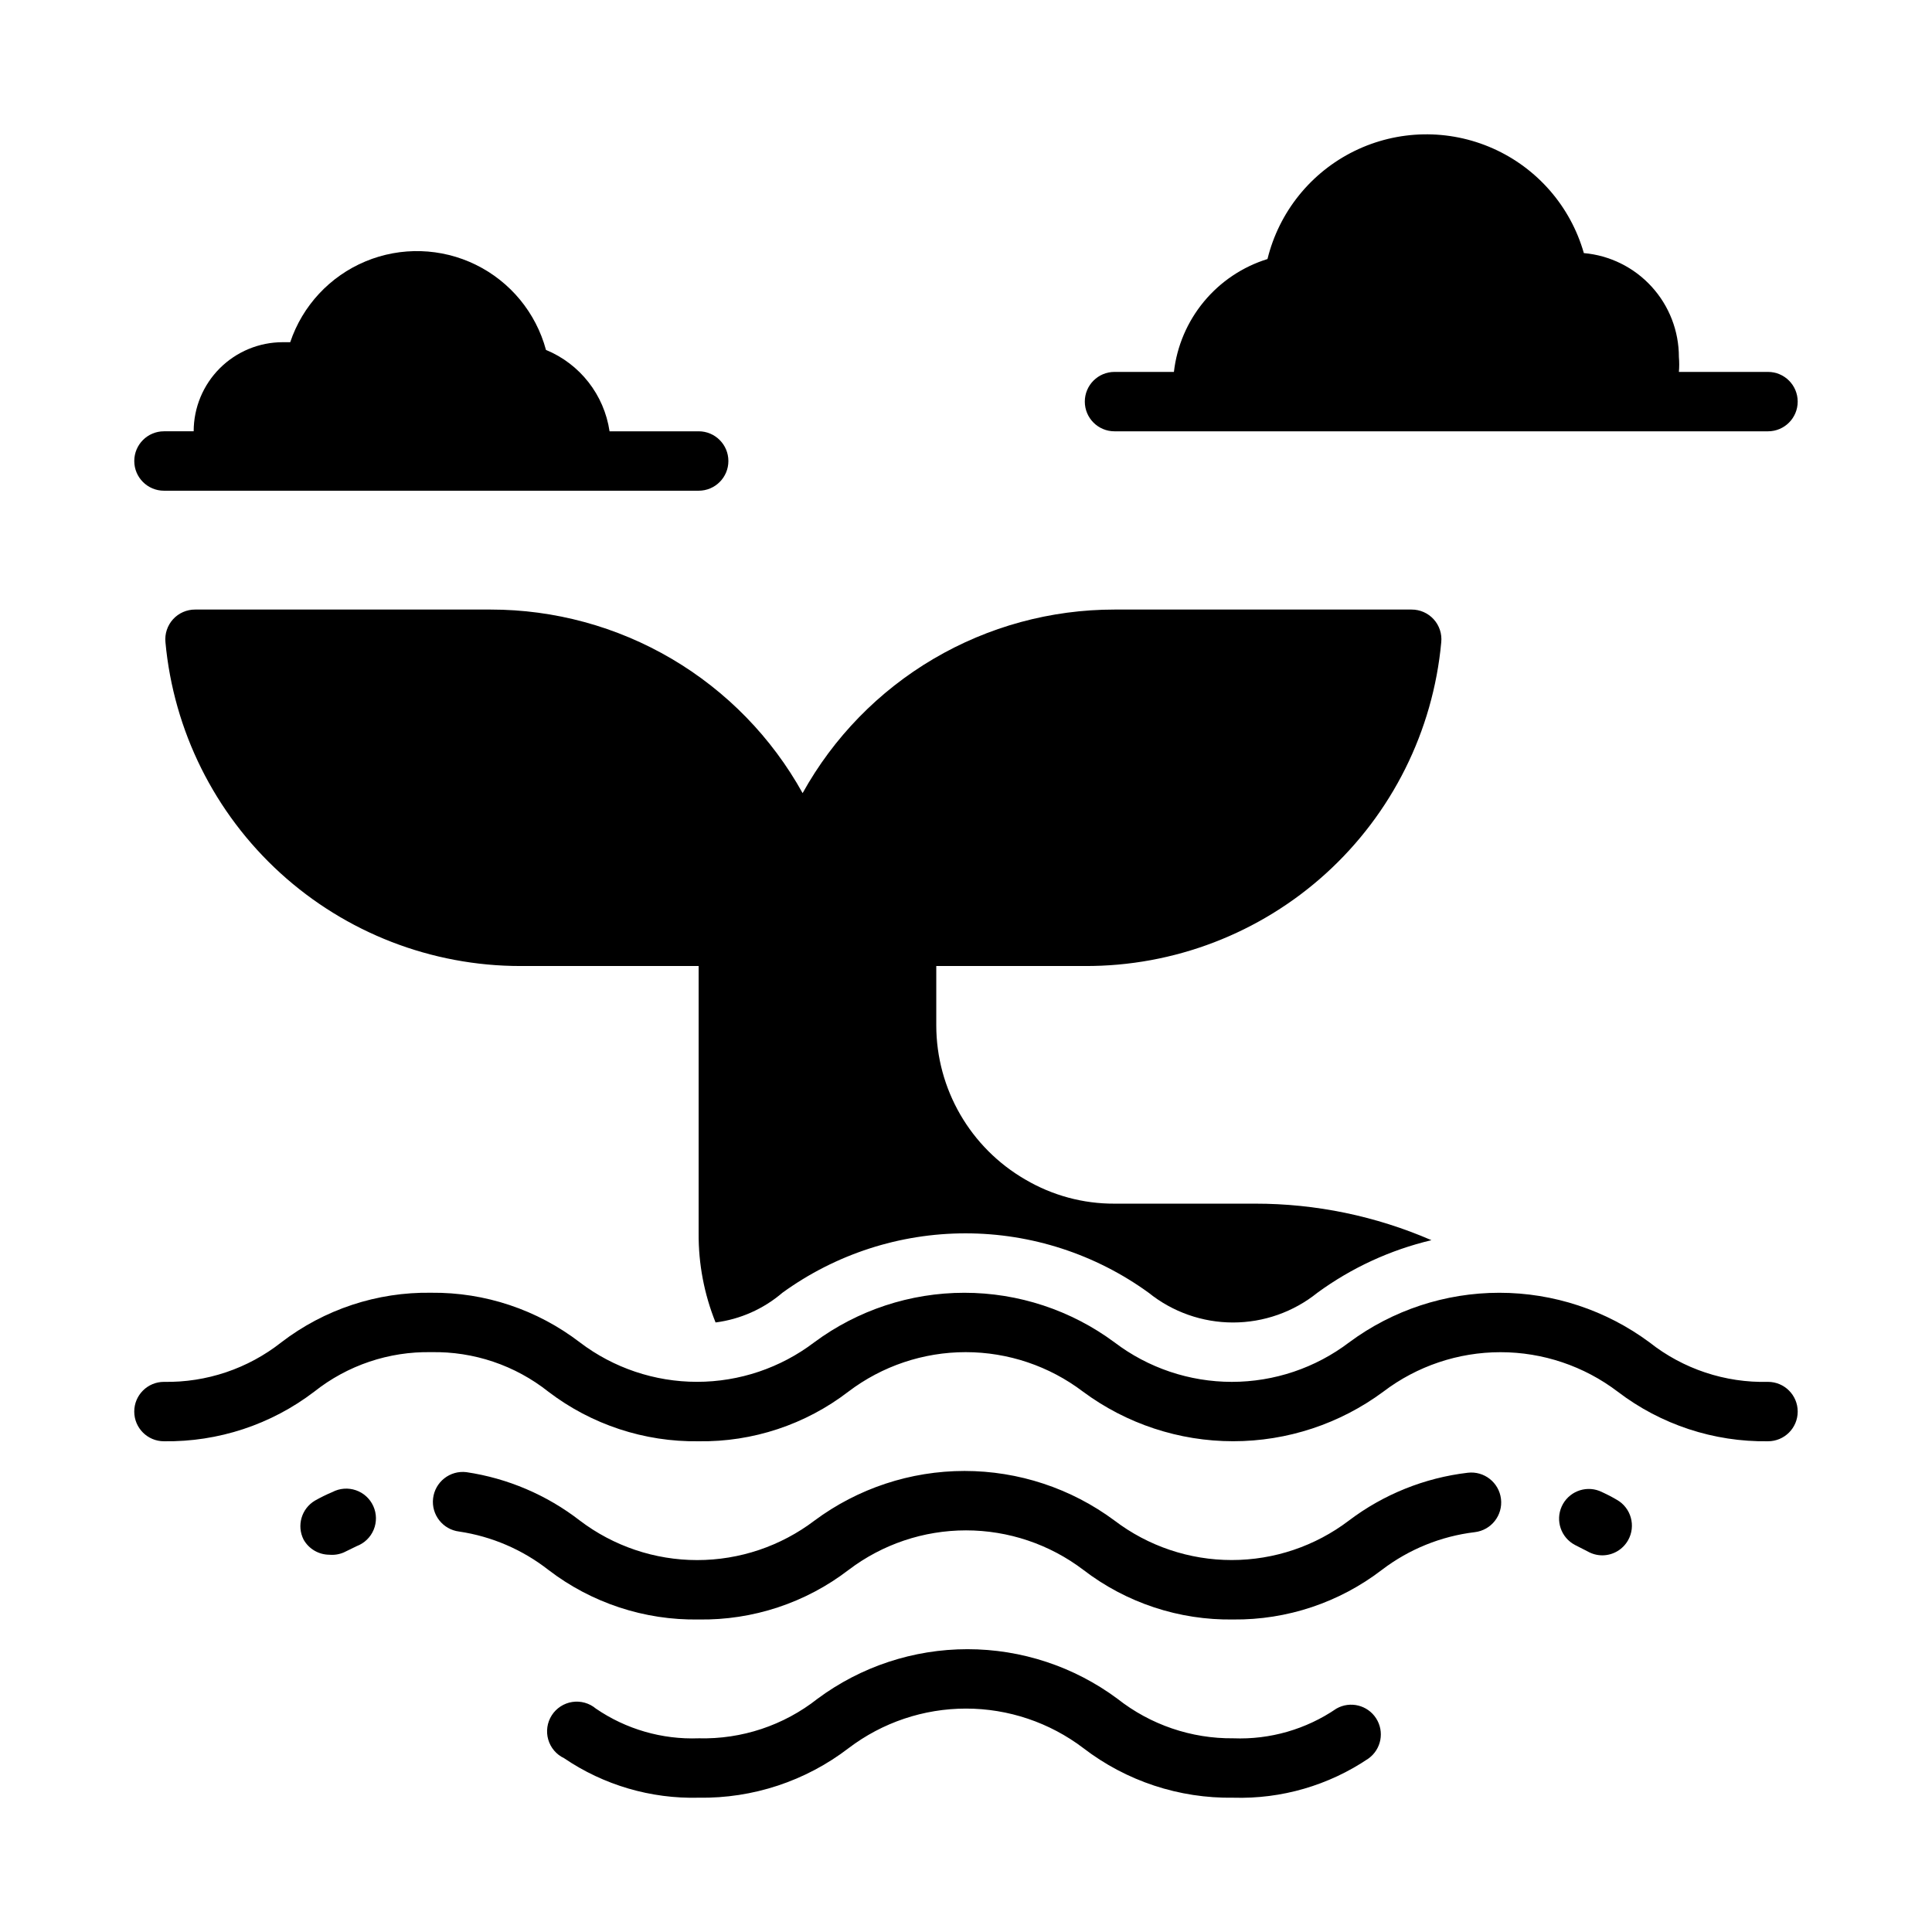 <?xml version="1.0" encoding="UTF-8"?>
<!-- Uploaded to: SVG Repo, www.svgrepo.com, Generator: SVG Repo Mixer Tools -->
<svg fill="#000000" width="800px" height="800px" version="1.1" viewBox="144 144 512 512" xmlns="http://www.w3.org/2000/svg">
 <g>
  <path d="m476.59 462.98c16.086-0.016 32 3.281 46.758 9.68-10.902 2.586-21.18 7.32-30.227 13.934-6.336 5.098-14.223 7.879-22.355 7.879-8.133 0-16.023-2.781-22.359-7.879-14.109-10.234-31.098-15.746-48.531-15.746-17.43 0-34.418 5.512-48.531 15.746-5.012 4.293-11.168 7.027-17.711 7.871-3.019-7.504-4.543-15.523-4.488-23.613v-70.848h-47.23c-23.555 0-46.262-8.801-63.664-24.672-17.402-15.875-28.246-37.68-30.406-61.133-0.223-2.223 0.508-4.434 2.008-6.086 1.5-1.648 3.633-2.586 5.863-2.574h78.328c16.863-0.008 33.426 4.5 47.961 13.055 14.535 8.555 26.516 20.844 34.695 35.594 8.18-14.75 20.16-27.039 34.695-35.594 14.535-8.555 31.094-13.062 47.961-13.055h78.719c2.231-0.012 4.363 0.926 5.863 2.574 1.504 1.652 2.234 3.863 2.008 6.086-2.164 23.523-13.062 45.379-30.551 61.266-17.484 15.883-40.289 24.637-63.91 24.539h-39.363v15.742c0.02 16.859 9.02 32.426 23.617 40.855 7.156 4.211 15.312 6.414 23.617 6.379z"/>
  <path d="m568.62 556.18c-1.352-0.004-2.68-0.355-3.856-1.023l-3.387-1.73c-3.68-1.941-5.215-6.406-3.508-10.199 1.711-3.793 6.074-5.602 9.961-4.129 1.598 0.691 3.148 1.48 4.644 2.359 3.777 2.137 5.117 6.926 2.992 10.707-1.391 2.477-4.008 4.012-6.848 4.016z"/>
  <path d="m470.85 573.18c-14.355 0.23-28.367-4.402-39.754-13.148-8.945-6.793-19.863-10.469-31.094-10.469s-22.152 3.676-31.098 10.469c-11.387 8.746-25.398 13.379-39.754 13.148-14.379 0.242-28.418-4.391-39.832-13.148-6.859-5.367-14.996-8.867-23.613-10.152-4.348-0.523-7.449-4.469-6.93-8.816 0.523-4.348 4.469-7.449 8.816-6.93 10.961 1.625 21.316 6.047 30.074 12.832 8.941 6.793 19.863 10.473 31.094 10.473 11.23 0 22.152-3.68 31.094-10.473 11.496-8.535 25.434-13.148 39.754-13.148 14.32 0 28.258 4.613 39.754 13.148 8.93 6.789 19.836 10.461 31.055 10.461 11.215 0 22.125-3.672 31.055-10.461 9.18-6.949 20.051-11.324 31.488-12.672 4.348-0.523 8.293 2.578 8.816 6.926 0.523 4.348-2.578 8.293-6.926 8.816-8.961 1.074-17.469 4.527-24.641 9.996-11.281 8.66-25.141 13.289-39.359 13.148z"/>
  <path d="m231.3 556.02c-2.84-0.008-5.457-1.539-6.848-4.016-1.867-3.691-0.559-8.195 2.992-10.312 1.5-0.855 3.051-1.617 4.644-2.285 1.922-1.012 4.176-1.184 6.227-0.477 2.055 0.703 3.727 2.231 4.617 4.211 0.895 1.977 0.93 4.238 0.098 6.246s-2.457 3.578-4.488 4.348l-3.387 1.652h0.004c-1.215 0.531-2.539 0.75-3.859 0.633z"/>
  <path d="m470.85 620.41c-14.355 0.23-28.367-4.402-39.754-13.145-8.945-6.793-19.863-10.473-31.094-10.473s-22.152 3.68-31.098 10.473c-11.387 8.742-25.398 13.375-39.754 13.145-12.688 0.324-25.16-3.336-35.66-10.469-2.047-0.965-3.578-2.766-4.203-4.941-0.629-2.18-0.285-4.519 0.934-6.426 1.223-1.906 3.207-3.195 5.445-3.535 2.238-0.34 4.516 0.301 6.25 1.758 8 5.473 17.547 8.23 27.234 7.871 11.398 0.293 22.539-3.41 31.488-10.469 11.496-8.539 25.438-13.148 39.754-13.148 14.32 0 28.258 4.609 39.754 13.148 8.742 6.887 19.574 10.582 30.703 10.469 9.715 0.383 19.293-2.379 27.316-7.871 3.633-2.074 8.258-0.941 10.52 2.578 2.266 3.523 1.379 8.199-2.019 10.645-10.551 7.137-23.082 10.773-35.816 10.391z"/>
  <path d="m612.54 525.95c-14.375 0.211-28.406-4.418-39.832-13.145-8.93-6.785-19.84-10.461-31.055-10.461-11.219 0-22.125 3.676-31.055 10.461-11.516 8.531-25.465 13.137-39.793 13.137-14.332 0-28.281-4.606-39.793-13.137-8.945-6.793-19.867-10.473-31.098-10.473s-22.148 3.68-31.094 10.473c-11.367 8.727-25.344 13.359-39.676 13.145-14.375 0.211-28.402-4.418-39.832-13.145-8.809-6.984-19.773-10.688-31.016-10.469-11.238-0.219-22.207 3.484-31.016 10.469-11.426 8.727-25.453 13.355-39.832 13.145-4.348 0-7.871-3.523-7.871-7.871s3.523-7.871 7.871-7.871c11.262 0.203 22.25-3.496 31.094-10.469 11.391-8.746 25.398-13.379 39.754-13.148 14.223-0.141 28.078 4.488 39.363 13.148 8.93 6.785 19.836 10.461 31.055 10.461 11.215 0 22.125-3.676 31.055-10.461 11.512-8.535 25.461-13.141 39.793-13.141 14.328 0 28.281 4.606 39.793 13.141 8.941 6.793 19.863 10.469 31.094 10.469s22.152-3.676 31.094-10.469c11.512-8.535 25.465-13.141 39.793-13.141 14.332 0 28.281 4.606 39.793 13.141 8.926 7.055 20.039 10.758 31.41 10.469 4.348 0 7.871 3.523 7.871 7.871s-3.523 7.871-7.871 7.871z"/>
  <path d="m612.54 242.56h-23.617c0.117-1.309 0.117-2.629 0-3.938 0.008-6.91-2.574-13.574-7.238-18.672-4.66-5.102-11.066-8.27-17.949-8.879-3.527-12.355-12.348-22.512-24.086-27.73-11.742-5.219-25.191-4.969-36.727 0.688-11.535 5.66-19.969 16.141-23.027 28.617-6.586 2.047-12.438 5.961-16.84 11.273s-7.168 11.785-7.957 18.641h-15.742c-4.348 0-7.871 3.523-7.871 7.871 0 4.348 3.523 7.871 7.871 7.871h173.18c4.348 0 7.871-3.523 7.871-7.871 0-4.348-3.523-7.871-7.871-7.871z"/>
  <path d="m329.15 258.3h-23.613c-1.426-9.652-7.824-17.848-16.848-21.566-2.66-9.855-9.441-18.082-18.605-22.574-9.164-4.492-19.82-4.812-29.238-0.883-9.418 3.934-16.684 11.734-19.934 21.41h-1.969c-6.262 0-12.27 2.488-16.699 6.914-4.43 4.43-6.918 10.438-6.918 16.699h-7.871c-4.348 0-7.871 3.527-7.871 7.875 0 4.348 3.523 7.871 7.871 7.871h141.7c4.348 0 7.875-3.523 7.875-7.871 0-4.348-3.527-7.875-7.875-7.875z"/>
 </g>
</svg>